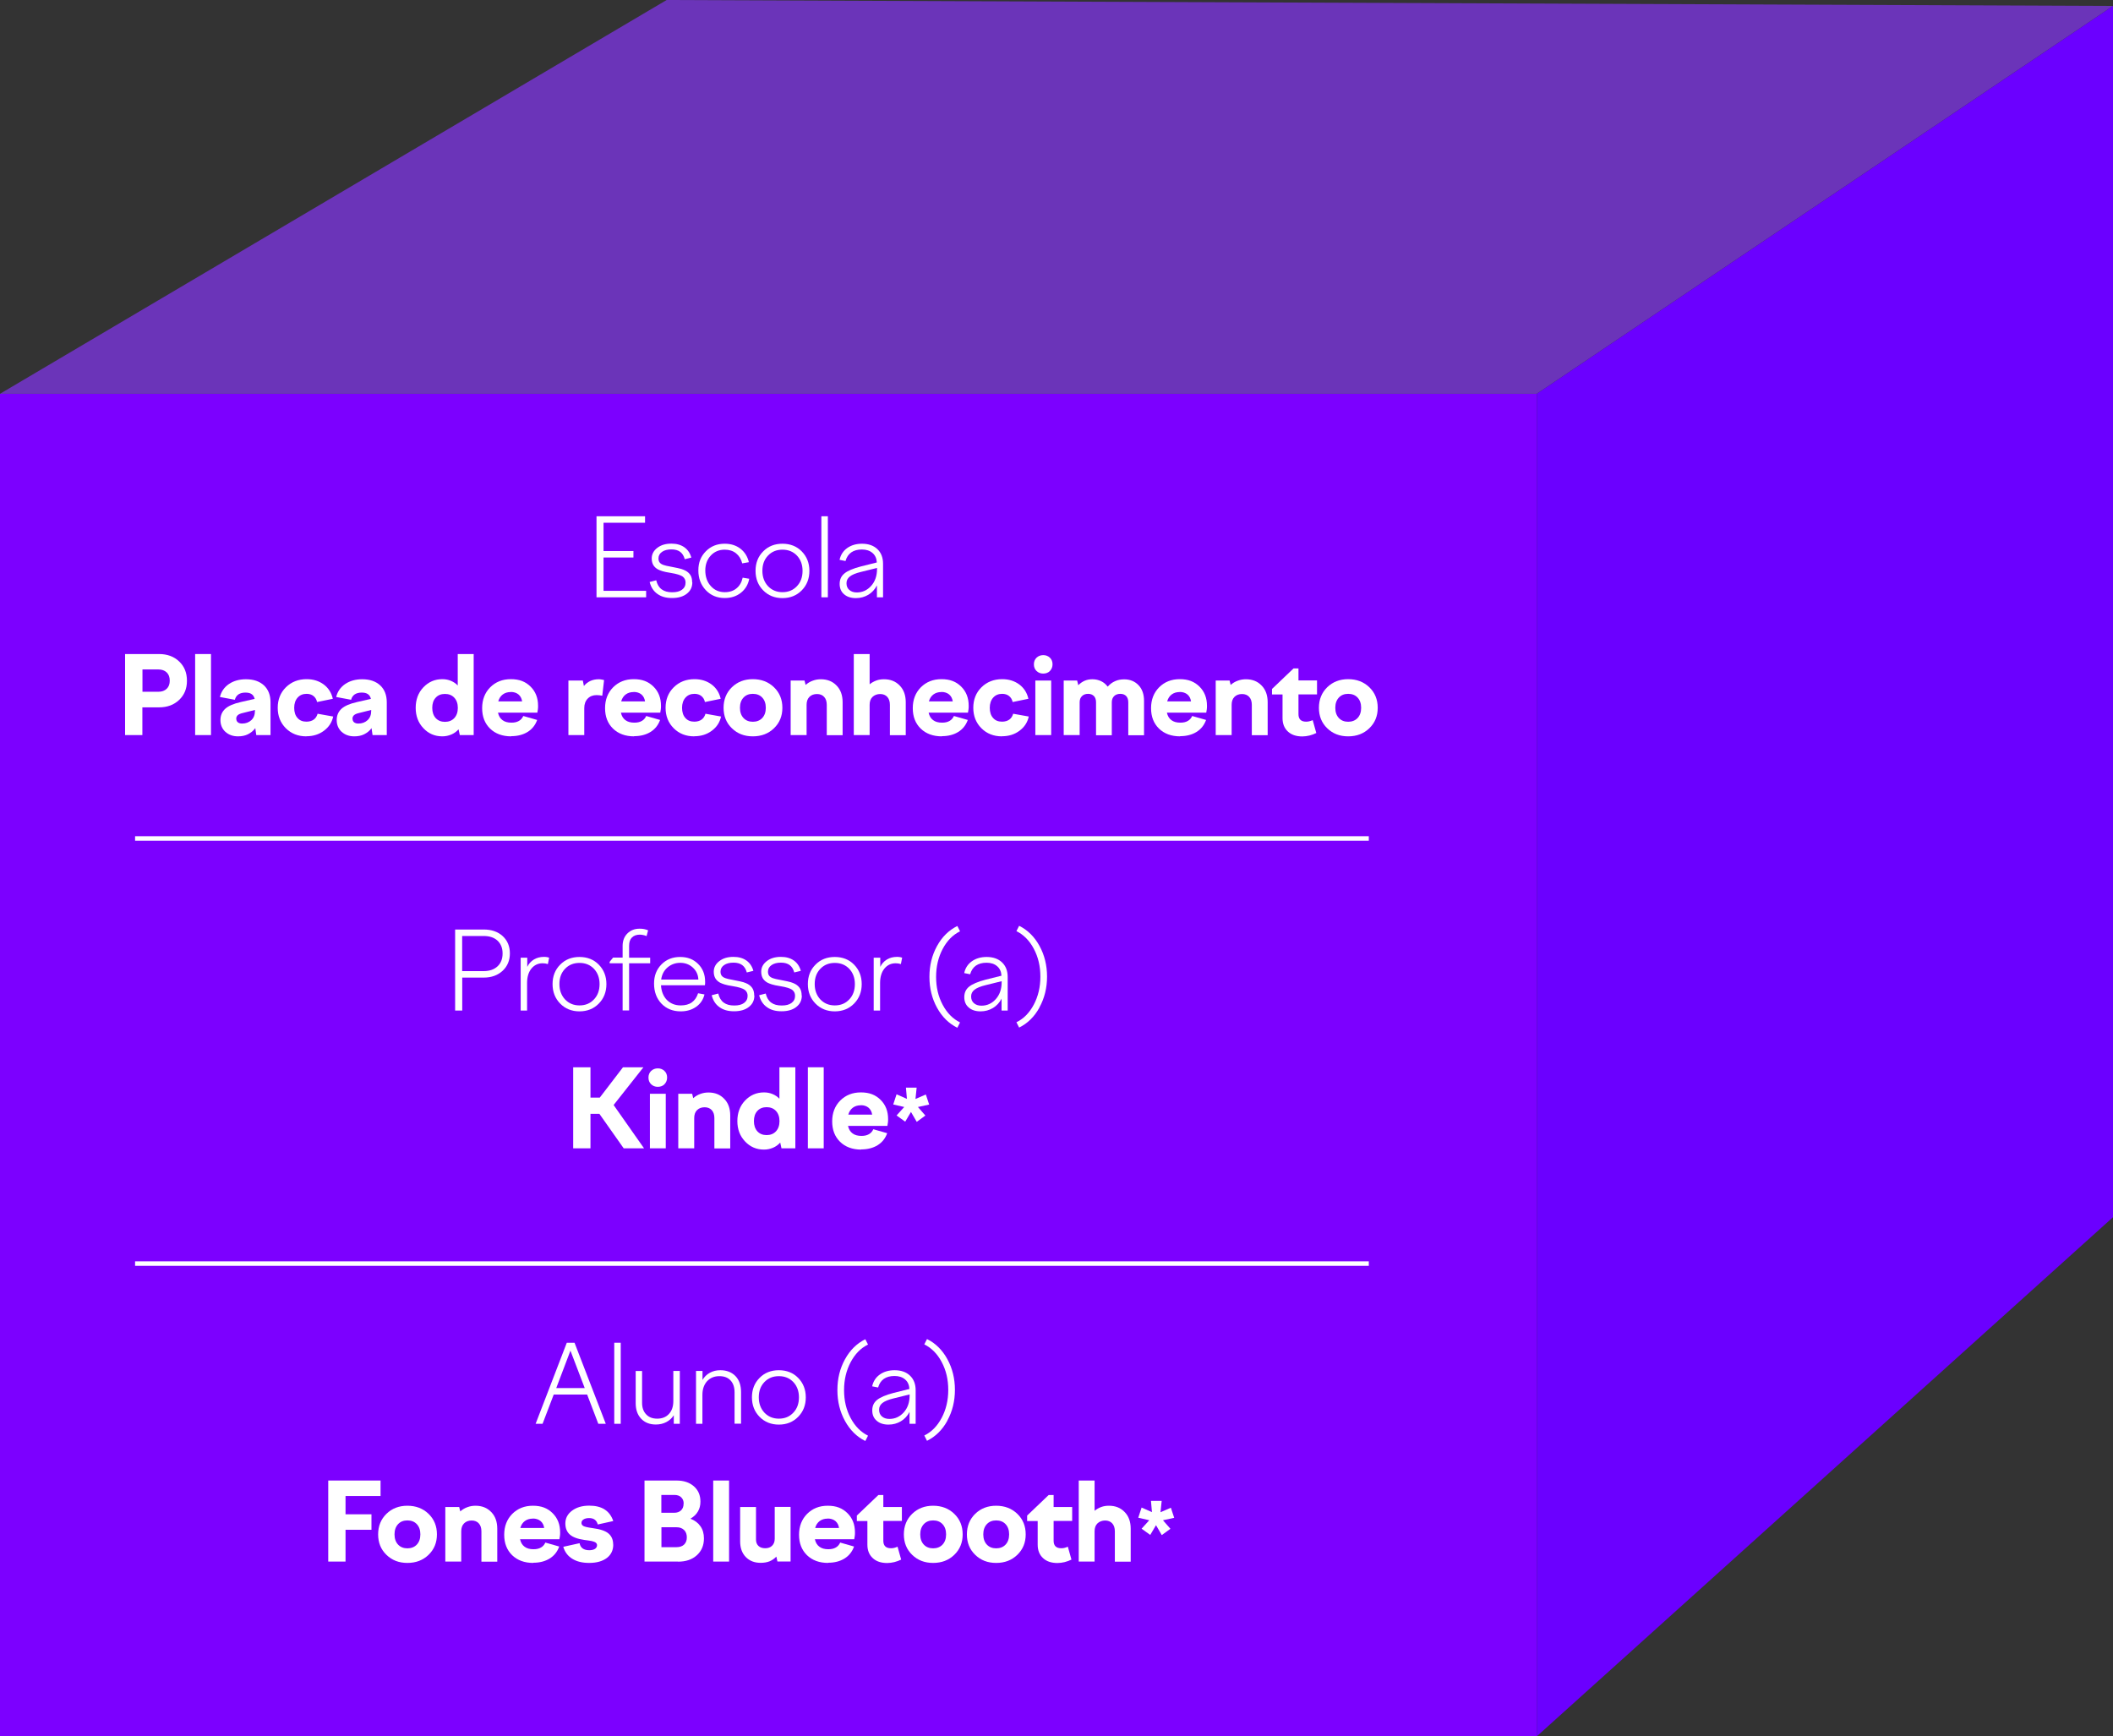 <?xml version="1.0" encoding="UTF-8"?>
<svg id="Camada_1" data-name="Camada 1" xmlns="http://www.w3.org/2000/svg" viewBox="0 0 234.64 192.82">
  <rect x="0" y="0" width="234.64" height="192.82" fill="#333333" stroke="none"/>
  <defs>
    <style>
      .cls-1 {
        fill: #6b34b9;
      }

      .cls-2 {
        fill: #6b00ff;
      }

      .cls-3 {
        fill: #fff;
      }

      .cls-4 {
        fill: #7c00ff;
      }

      .cls-5 {
        fill: none;
        stroke: #fff;
        stroke-miterlimit: 10;
        stroke-width: .5px;
      }
    </style>
  </defs>
  <g>
    <rect class="cls-4" y="43.73" width="170.65" height="149.09"/>
    <polygon class="cls-1" points="170.65 43.73 0 43.73 74.03 0 234.64 .66 170.65 43.73"/>
    <polygon class="cls-2" points="234.64 135.17 170.65 192.82 170.65 43.73 234.64 .66 234.64 135.17"/>
  </g>
  <g>
    <path class="cls-3" d="m71.75,66.33h-5.51v-9h5.39v.72h-4.61v3.14h3.32v.72h-3.32v3.7h4.73v.72Z"/>
    <path class="cls-3" d="m76.88,64.66c0,.53-.2.95-.61,1.27-.4.32-.95.48-1.64.48s-1.2-.15-1.63-.46c-.43-.3-.71-.74-.86-1.32l.73-.19c.11.46.31.79.61,1.01s.68.32,1.16.32.83-.09,1.09-.28c.26-.19.4-.45.4-.8,0-.28-.11-.5-.32-.66s-.65-.3-1.33-.41c-.41-.06-.71-.13-.91-.19-.2-.06-.37-.13-.51-.2-.23-.13-.4-.29-.52-.49-.11-.2-.17-.44-.17-.72,0-.47.21-.87.62-1.18.41-.32.93-.47,1.57-.47.57,0,1.04.13,1.43.4.38.27.64.65.78,1.15l-.73.18c-.1-.37-.27-.64-.51-.82-.24-.18-.57-.27-.97-.27-.43,0-.78.09-1.04.27-.26.18-.4.42-.4.73,0,.18.04.33.13.45.09.12.23.21.43.28.05.02.15.05.32.09.16.04.38.08.65.13.47.09.8.16,1,.22.19.06.36.13.49.2.25.14.43.31.55.52.12.21.17.47.17.76Z"/>
    <path class="cls-3" d="m80.47,66.41c-.84,0-1.54-.29-2.09-.87-.55-.58-.83-1.31-.83-2.2s.28-1.56.83-2.12c.55-.56,1.25-.84,2.09-.84.69,0,1.27.18,1.75.55.48.37.79.87.94,1.5l-.74.13c-.12-.48-.35-.85-.69-1.12-.34-.27-.76-.4-1.25-.4-.63,0-1.15.22-1.55.65-.4.43-.61.98-.61,1.66s.2,1.28.61,1.73c.4.45.92.68,1.55.68.53,0,.97-.14,1.31-.43.35-.28.57-.68.68-1.18l.73.12c-.12.64-.43,1.16-.92,1.55-.5.4-1.1.59-1.8.59Z"/>
    <path class="cls-3" d="m83.9,63.39c0-.87.28-1.59.85-2.16.56-.57,1.28-.85,2.14-.85s1.58.28,2.14.85c.56.57.85,1.29.85,2.16s-.28,1.59-.85,2.17c-.56.57-1.28.86-2.14.86s-1.58-.29-2.14-.86c-.56-.57-.85-1.29-.85-2.17Zm5.22,0c0-.69-.21-1.25-.62-1.69-.42-.44-.95-.66-1.61-.66s-1.19.22-1.61.66c-.42.44-.62,1-.62,1.69s.21,1.25.62,1.7c.42.44.95.67,1.61.67s1.19-.22,1.61-.67c.42-.44.62-1.01.62-1.7Z"/>
    <path class="cls-3" d="m91.93,66.33h-.72v-9h.72v9Z"/>
    <path class="cls-3" d="m98.08,66.33h-.7v-1.32c-.23.45-.55.79-.96,1.04-.41.24-.86.37-1.37.37-.55,0-.99-.14-1.32-.43-.33-.28-.49-.67-.49-1.15s.17-.86.52-1.15c.35-.3.97-.56,1.85-.79l1.76-.44c-.03-.46-.19-.81-.49-1.06-.29-.25-.68-.38-1.17-.38s-.87.11-1.18.32c-.31.22-.52.54-.64.96l-.66-.13c.12-.55.4-.99.85-1.31.45-.32,1-.48,1.64-.48.72,0,1.29.2,1.71.6.42.4.63.94.63,1.63v3.72Zm-4.08-1.56c0,.31.1.56.31.74.2.18.48.28.83.28.63,0,1.16-.24,1.6-.73.43-.48.65-1.11.65-1.87v-.12l-1.78.44c-.58.14-.99.31-1.24.51s-.37.44-.37.74Z"/>
    <path class="cls-3" d="m15.81,81.63h-1.92v-9h3.78c.91,0,1.66.28,2.23.83.58.55.86,1.26.86,2.14s-.29,1.57-.86,2.12c-.58.55-1.32.83-2.23.83h-1.86v3.08Zm3.04-6.04c0-.39-.11-.7-.34-.92-.23-.22-.54-.33-.94-.33h-1.75v2.48h1.75c.4,0,.71-.11.94-.33s.34-.52.34-.91Z"/>
    <path class="cls-3" d="m23.43,81.63h-1.76v-9h1.76v9Z"/>
    <path class="cls-3" d="m30.03,81.63h-1.57l-.11-.77c-.22.3-.5.52-.82.68-.32.16-.69.23-1.1.23-.57,0-1.03-.17-1.4-.5-.36-.33-.55-.77-.55-1.31,0-.51.18-.93.53-1.25s.93-.57,1.73-.75l1.54-.35c-.06-.24-.17-.42-.34-.53-.17-.12-.4-.17-.69-.17-.31,0-.57.07-.77.2-.2.14-.34.34-.4.6l-1.66-.31c.15-.61.49-1.09,1-1.44.52-.35,1.15-.53,1.89-.53.85,0,1.51.23,2,.68.48.45.73,1.08.73,1.88v3.65Zm-3.79-1.81c0,.17.06.3.17.39.12.09.27.14.47.14.42,0,.76-.13,1.03-.38s.4-.59.4-1.03v-.1l-1.36.34c-.26.06-.44.14-.55.24-.11.1-.17.24-.17.4Z"/>
    <path class="cls-3" d="m34.01,81.77c-.91,0-1.67-.3-2.27-.9-.6-.6-.9-1.36-.9-2.27s.3-1.68.91-2.28c.61-.6,1.38-.9,2.3-.9.74,0,1.37.2,1.9.59.53.4.86.93,1.01,1.59l-1.75.36c-.06-.29-.2-.51-.4-.67-.2-.16-.46-.24-.76-.24-.42,0-.75.14-1,.42-.25.28-.38.66-.38,1.13s.12.86.37,1.13c.24.28.57.41.99.41.33,0,.6-.08.81-.23.21-.15.35-.37.43-.65l1.73.31c-.14.65-.48,1.17-1.03,1.58s-1.2.61-1.95.61Z"/>
    <path class="cls-3" d="m42.94,81.63h-1.57l-.11-.77c-.22.3-.5.52-.82.68-.32.16-.69.23-1.1.23-.57,0-1.03-.17-1.4-.5-.36-.33-.55-.77-.55-1.31,0-.51.18-.93.53-1.25s.93-.57,1.73-.75l1.54-.35c-.06-.24-.17-.42-.34-.53-.17-.12-.4-.17-.69-.17-.31,0-.57.07-.77.2-.2.14-.34.34-.4.6l-1.66-.31c.15-.61.49-1.09,1-1.44.52-.35,1.15-.53,1.89-.53.85,0,1.51.23,2,.68.48.45.73,1.08.73,1.88v3.65Zm-3.79-1.81c0,.17.06.3.17.39.12.09.27.14.47.14.42,0,.76-.13,1.03-.38s.4-.59.4-1.03v-.1l-1.36.34c-.26.06-.44.14-.55.24-.11.1-.17.24-.17.4Z"/>
    <path class="cls-3" d="m52.6,72.63v9h-1.54l-.14-.64c-.23.26-.5.45-.81.58s-.64.2-.99.2c-.84,0-1.54-.3-2.11-.91-.57-.6-.85-1.36-.85-2.26s.28-1.67.85-2.27c.57-.6,1.27-.91,2.11-.91.34,0,.65.06.94.18.29.12.55.29.77.52v-3.49h1.76Zm-1.76,5.98c0-.47-.13-.85-.39-1.13-.26-.28-.61-.42-1.04-.42s-.78.14-1.03.42c-.26.28-.38.66-.38,1.13s.13.85.38,1.13c.26.28.6.42,1.03.42s.78-.14,1.04-.42c.26-.28.39-.66.39-1.13Z"/>
    <path class="cls-3" d="m56.77,81.77c-.98,0-1.76-.29-2.35-.86-.59-.58-.88-1.33-.88-2.27s.3-1.71.89-2.31c.6-.6,1.36-.91,2.3-.91s1.62.27,2.18.82.84,1.26.84,2.14c0,.13,0,.26-.02.39-.02.13-.04.25-.06.37h-4.37c.08.37.25.65.5.83.25.19.58.28.99.28.34,0,.61-.06.83-.19.22-.12.38-.31.49-.55l1.54.44c-.21.58-.56,1.02-1.06,1.33-.5.31-1.11.47-1.82.47Zm-.05-4.92c-.35,0-.65.09-.89.27-.24.18-.41.44-.5.77h2.65c-.05-.33-.18-.58-.4-.77-.22-.18-.51-.28-.86-.28Z"/>
    <path class="cls-3" d="m64.88,81.63h-1.76v-6.06h1.6l.12.61c.2-.25.44-.43.71-.56.27-.12.58-.19.91-.19.1,0,.2,0,.28.02s.2.03.34.07l-.2,1.74c-.09-.02-.18-.04-.29-.05-.1-.01-.22-.02-.34-.02-.41,0-.74.13-.99.39s-.38.61-.38,1.05v3Z"/>
    <path class="cls-3" d="m70.42,81.77c-.98,0-1.76-.29-2.35-.86-.59-.58-.88-1.33-.88-2.27s.3-1.71.89-2.31c.6-.6,1.36-.91,2.3-.91s1.62.27,2.18.82.84,1.26.84,2.14c0,.13,0,.26-.02.39-.02.13-.04.25-.06.37h-4.37c.08.37.25.65.5.83.25.19.58.28.99.28.34,0,.61-.06.83-.19.22-.12.38-.31.49-.55l1.54.44c-.21.58-.56,1.02-1.06,1.33-.5.31-1.11.47-1.82.47Zm-.05-4.92c-.35,0-.65.09-.89.27-.24.18-.41.44-.5.77h2.65c-.05-.33-.18-.58-.4-.77-.22-.18-.51-.28-.86-.28Z"/>
    <path class="cls-3" d="m77.08,81.77c-.91,0-1.67-.3-2.27-.9-.6-.6-.9-1.36-.9-2.27s.3-1.68.91-2.28c.61-.6,1.38-.9,2.3-.9.74,0,1.37.2,1.9.59.53.4.86.93,1.01,1.59l-1.75.36c-.06-.29-.2-.51-.4-.67-.2-.16-.46-.24-.76-.24-.42,0-.75.14-1,.42-.25.28-.38.66-.38,1.13s.12.86.37,1.13c.24.28.57.41.99.41.33,0,.6-.08.81-.23.21-.15.35-.37.43-.65l1.73.31c-.14.65-.48,1.17-1.03,1.58s-1.2.61-1.95.61Z"/>
    <path class="cls-3" d="m80.35,78.6c0-.92.31-1.68.92-2.28.62-.6,1.39-.9,2.33-.9s1.73.3,2.35.9c.62.6.93,1.36.93,2.28s-.31,1.67-.93,2.27c-.62.6-1.4.9-2.35.9s-1.71-.3-2.33-.9c-.62-.6-.92-1.36-.92-2.27Zm4.69,0c0-.47-.13-.85-.39-1.13-.26-.28-.61-.42-1.05-.42s-.78.14-1.04.42c-.26.28-.39.66-.39,1.13s.13.85.39,1.13c.26.28.61.42,1.04.42s.79-.14,1.05-.42c.26-.28.39-.66.39-1.13Z"/>
    <path class="cls-3" d="m89.56,81.63h-1.76v-6.06h1.54l.12.49c.24-.21.5-.37.79-.47.29-.11.59-.16.9-.16.72,0,1.3.23,1.75.7.45.46.67,1.08.67,1.85v3.66h-1.76v-3.37c0-.38-.1-.67-.29-.88-.19-.21-.46-.32-.79-.32-.36,0-.64.11-.85.32s-.31.51-.31.88v3.37Z"/>
    <path class="cls-3" d="m96.57,81.63h-1.76v-9h1.76v3.36c.22-.18.47-.32.74-.42.27-.1.55-.14.85-.14.72,0,1.3.23,1.75.7.45.46.67,1.08.67,1.85v3.66h-1.76v-3.37c0-.38-.1-.67-.29-.88s-.46-.32-.79-.32-.63.11-.85.32-.32.51-.32.88v3.37Z"/>
    <path class="cls-3" d="m104.59,81.77c-.98,0-1.76-.29-2.35-.86-.59-.58-.88-1.33-.88-2.27s.3-1.71.89-2.31c.6-.6,1.36-.91,2.3-.91s1.62.27,2.18.82.84,1.26.84,2.14c0,.13,0,.26-.02.39-.02.13-.04.25-.06.37h-4.37c.08.37.25.65.5.83.25.19.58.28.99.28.34,0,.61-.06.83-.19.22-.12.38-.31.49-.55l1.54.44c-.21.58-.56,1.02-1.06,1.33-.5.31-1.11.47-1.82.47Zm-.05-4.92c-.35,0-.65.09-.89.27-.24.18-.41.44-.5.77h2.65c-.05-.33-.18-.58-.4-.77-.22-.18-.51-.28-.86-.28Z"/>
    <path class="cls-3" d="m111.25,81.77c-.91,0-1.67-.3-2.27-.9-.6-.6-.9-1.36-.9-2.27s.3-1.68.91-2.28c.61-.6,1.38-.9,2.3-.9.74,0,1.37.2,1.9.59.53.4.86.93,1.01,1.59l-1.75.36c-.06-.29-.2-.51-.4-.67-.2-.16-.46-.24-.76-.24-.42,0-.75.14-1,.42-.25.28-.38.66-.38,1.13s.12.86.37,1.13c.24.28.57.41.99.41.33,0,.6-.08.81-.23.21-.15.35-.37.43-.65l1.73.31c-.14.65-.48,1.17-1.03,1.58s-1.2.61-1.95.61Z"/>
    <path class="cls-3" d="m115.84,74.8c-.3,0-.54-.1-.74-.29-.2-.2-.29-.44-.29-.74s.1-.54.29-.73c.2-.19.45-.29.75-.29s.54.1.74.29c.2.19.29.44.29.73s-.1.54-.29.74-.45.29-.75.29Zm.89,6.83h-1.76v-6.06h1.76v6.06Z"/>
    <path class="cls-3" d="m119.87,81.63h-1.75v-6.06h1.49l.13.52c.22-.22.46-.39.72-.5.26-.11.54-.16.84-.16.35,0,.67.07.97.21.29.14.53.34.73.61.25-.27.52-.48.83-.61.3-.14.64-.2,1-.2.66,0,1.19.22,1.6.65.41.43.61,1.01.61,1.74v3.82h-1.75v-3.66c0-.3-.08-.53-.23-.69-.15-.16-.37-.25-.65-.25s-.52.08-.69.25-.26.39-.26.69v3.66h-1.75v-3.66c0-.3-.08-.53-.23-.69-.16-.16-.37-.25-.64-.25-.29,0-.52.08-.69.25-.17.16-.26.39-.26.69v3.66Z"/>
    <path class="cls-3" d="m131.05,81.77c-.98,0-1.76-.29-2.35-.86-.59-.58-.88-1.33-.88-2.27s.3-1.71.89-2.31c.6-.6,1.36-.91,2.3-.91s1.62.27,2.18.82.84,1.26.84,2.14c0,.13,0,.26-.02.39-.02.13-.04.25-.06.37h-4.37c.08.37.25.65.5.83.25.19.58.28.99.28.34,0,.61-.06.83-.19.22-.12.38-.31.49-.55l1.54.44c-.21.58-.56,1.02-1.06,1.33-.5.31-1.11.47-1.82.47Zm-.05-4.92c-.35,0-.65.09-.89.27-.24.18-.41.44-.5.77h2.65c-.05-.33-.18-.58-.4-.77-.22-.18-.51-.28-.86-.28Z"/>
    <path class="cls-3" d="m136.76,81.63h-1.76v-6.06h1.54l.12.49c.24-.21.5-.37.79-.47.29-.11.59-.16.9-.16.72,0,1.3.23,1.75.7.45.46.67,1.08.67,1.85v3.66h-1.76v-3.37c0-.38-.1-.67-.29-.88s-.46-.32-.79-.32c-.36,0-.64.11-.85.32s-.31.51-.31.88v3.37Z"/>
    <path class="cls-3" d="m141.25,77.11v-.6l2.39-2.28h.55v1.33h2.06v1.55h-2.06v2.2c0,.27.07.48.21.62.14.14.35.21.64.21.12,0,.24-.01.35-.04.12-.03.24-.07.38-.13l.4,1.43c-.24.12-.49.21-.76.28-.26.06-.53.1-.79.1-.68,0-1.22-.18-1.61-.55-.39-.36-.59-.86-.59-1.48v-2.63h-1.18Z"/>
    <path class="cls-3" d="m146.46,78.6c0-.92.31-1.68.92-2.28.62-.6,1.39-.9,2.33-.9s1.73.3,2.35.9c.62.6.93,1.36.93,2.28s-.31,1.67-.93,2.27c-.62.6-1.4.9-2.35.9s-1.71-.3-2.33-.9c-.62-.6-.92-1.36-.92-2.27Zm4.69,0c0-.47-.13-.85-.39-1.13-.26-.28-.61-.42-1.05-.42s-.78.14-1.04.42c-.26.28-.39.66-.39,1.13s.13.85.39,1.13c.26.28.61.42,1.04.42s.79-.14,1.05-.42c.26-.28.39-.66.39-1.13Z"/>
    <path class="cls-3" d="m51.32,112.22h-.78v-9h3.17c.87,0,1.57.24,2.11.73.53.49.8,1.13.8,1.92s-.27,1.43-.8,1.93c-.54.5-1.24.76-2.1.76h-2.39v3.66Zm4.49-6.35c0-.59-.19-1.06-.56-1.41-.38-.35-.89-.52-1.54-.52h-2.39v3.9h2.39c.65,0,1.16-.18,1.54-.53.38-.36.56-.83.56-1.43Z"/>
    <path class="cls-3" d="m58.54,112.22h-.72v-5.87h.73v1.02c.17-.35.41-.62.74-.82.32-.19.69-.29,1.11-.29.1,0,.2,0,.29.02.09.01.19.03.29.07l-.14.71c-.1-.03-.19-.05-.29-.07-.1-.01-.2-.02-.3-.02-.5,0-.92.2-1.24.59-.32.4-.48.93-.48,1.6v3.05Z"/>
    <path class="cls-3" d="m61.36,109.28c0-.87.28-1.59.85-2.16.56-.57,1.28-.85,2.14-.85s1.58.28,2.14.85c.56.57.85,1.29.85,2.16s-.28,1.59-.85,2.17c-.56.57-1.28.86-2.14.86s-1.58-.29-2.14-.86c-.56-.57-.85-1.29-.85-2.17Zm5.22,0c0-.69-.21-1.25-.62-1.69-.42-.44-.95-.66-1.61-.66s-1.19.22-1.61.66c-.42.44-.62,1-.62,1.69s.21,1.25.62,1.7c.42.44.95.67,1.61.67s1.19-.22,1.61-.67c.42-.44.62-1.01.62-1.7Z"/>
    <path class="cls-3" d="m72.2,106.35v.62h-2.34v5.24h-.72v-5.24h-1.44v-.16l.38-.47h1.06v-1.31c0-.56.18-1.02.53-1.37.36-.36.81-.53,1.36-.53.17,0,.33.01.48.04s.3.07.46.14l-.17.64c-.14-.06-.28-.1-.4-.12-.12-.02-.24-.04-.34-.04-.38,0-.68.11-.89.32-.21.21-.31.52-.31.93v1.31h2.34Z"/>
    <path class="cls-3" d="m75.6,112.31c-.89,0-1.6-.29-2.15-.86-.54-.57-.82-1.31-.82-2.23,0-.86.27-1.56.82-2.12.55-.56,1.24-.83,2.08-.83s1.47.26,1.99.77c.52.51.78,1.17.78,1.97,0,.05,0,.11,0,.17,0,.07-.01.15-.02.23h-4.88c.04.68.26,1.22.65,1.63.4.4.91.61,1.54.61.5,0,.92-.11,1.24-.34.32-.23.55-.57.69-1.01l.71.13c-.14.58-.44,1.03-.92,1.37s-1.05.51-1.72.51Zm-.06-5.39c-.54,0-1.01.17-1.41.51s-.63.79-.71,1.35h4.13c-.02-.54-.23-.98-.61-1.33-.38-.35-.85-.53-1.4-.53Z"/>
    <path class="cls-3" d="m83.77,110.55c0,.53-.2.95-.61,1.27-.4.32-.95.48-1.64.48s-1.2-.15-1.63-.46c-.43-.3-.71-.74-.86-1.32l.73-.19c.11.46.31.79.61,1.01s.68.32,1.16.32.83-.09,1.09-.28c.26-.19.4-.45.4-.8,0-.28-.11-.5-.32-.66s-.65-.3-1.33-.41c-.41-.06-.71-.13-.91-.19-.2-.06-.37-.13-.51-.2-.23-.13-.4-.29-.52-.49-.11-.2-.17-.44-.17-.72,0-.47.21-.87.62-1.18.41-.32.93-.47,1.57-.47.57,0,1.04.13,1.43.4.38.27.64.65.78,1.15l-.73.18c-.1-.37-.27-.64-.51-.82-.24-.18-.57-.27-.97-.27-.43,0-.78.09-1.04.27-.26.18-.4.42-.4.73,0,.18.04.33.13.45.09.12.23.21.43.28.05.02.15.05.32.09.16.04.38.08.65.13.47.09.8.16,1,.22.19.06.36.13.49.2.25.14.43.31.55.52.12.21.17.47.17.76Z"/>
    <path class="cls-3" d="m89.04,110.55c0,.53-.2.95-.61,1.27-.4.32-.95.48-1.64.48s-1.2-.15-1.63-.46c-.43-.3-.71-.74-.86-1.32l.73-.19c.11.46.31.79.61,1.01s.68.32,1.16.32.83-.09,1.09-.28c.26-.19.4-.45.4-.8,0-.28-.11-.5-.32-.66s-.65-.3-1.33-.41c-.41-.06-.71-.13-.91-.19-.2-.06-.37-.13-.51-.2-.23-.13-.4-.29-.52-.49-.11-.2-.17-.44-.17-.72,0-.47.21-.87.62-1.18.41-.32.93-.47,1.57-.47.57,0,1.04.13,1.43.4.38.27.64.65.78,1.15l-.73.18c-.1-.37-.27-.64-.51-.82-.24-.18-.57-.27-.97-.27-.43,0-.78.09-1.04.27-.26.18-.4.42-.4.73,0,.18.04.33.13.45.09.12.23.21.43.28.05.02.15.05.32.09.16.04.38.08.65.13.47.09.8.16,1,.22.19.06.36.13.49.2.25.14.43.31.55.52.12.21.17.47.17.76Z"/>
    <path class="cls-3" d="m89.71,109.28c0-.87.28-1.59.85-2.16.56-.57,1.28-.85,2.14-.85s1.58.28,2.14.85c.56.57.85,1.29.85,2.16s-.28,1.59-.85,2.17c-.56.57-1.28.86-2.14.86s-1.58-.29-2.14-.86c-.56-.57-.85-1.29-.85-2.17Zm5.22,0c0-.69-.21-1.25-.62-1.69-.42-.44-.95-.66-1.61-.66s-1.19.22-1.61.66c-.42.44-.62,1-.62,1.69s.21,1.25.62,1.7c.42.44.95.67,1.61.67s1.19-.22,1.61-.67c.42-.44.62-1.01.62-1.7Z"/>
    <path class="cls-3" d="m97.74,112.22h-.72v-5.87h.73v1.02c.17-.35.41-.62.74-.82.32-.19.69-.29,1.11-.29.1,0,.2,0,.29.02.09.01.19.03.29.07l-.14.71c-.1-.03-.19-.05-.29-.07-.1-.01-.2-.02-.3-.02-.5,0-.92.2-1.24.59-.32.4-.48.93-.48,1.6v3.05Z"/>
    <path class="cls-3" d="m103.21,108.47c0-1.26.28-2.39.84-3.41.56-1.02,1.31-1.76,2.26-2.23l.3.59c-.8.39-1.44,1.04-1.93,1.96-.48.91-.73,1.94-.73,3.1s.24,2.18.73,3.1,1.13,1.56,1.93,1.96l-.3.59c-.94-.46-1.7-1.21-2.26-2.23-.56-1.02-.84-2.16-.84-3.41Z"/>
    <path class="cls-3" d="m111.92,112.22h-.7v-1.32c-.23.45-.55.79-.96,1.04-.41.24-.86.37-1.37.37-.55,0-.99-.14-1.32-.43-.33-.28-.49-.67-.49-1.15s.17-.86.52-1.15.97-.56,1.85-.79l1.76-.44c-.03-.46-.19-.81-.49-1.06-.29-.25-.68-.38-1.17-.38s-.87.11-1.18.32c-.31.22-.52.54-.64.96l-.66-.13c.12-.55.4-.99.85-1.31.45-.32,1-.48,1.64-.48.72,0,1.29.2,1.71.6.42.4.63.94.63,1.63v3.72Zm-4.08-1.56c0,.31.1.56.31.74.2.18.48.28.83.28.63,0,1.16-.24,1.6-.73.43-.48.65-1.11.65-1.87v-.12l-1.78.44c-.58.14-.99.31-1.24.51s-.37.44-.37.74Z"/>
    <path class="cls-3" d="m115.43,111.88c-.56,1.02-1.31,1.76-2.26,2.23l-.3-.59c.8-.39,1.44-1.04,1.93-1.96.48-.91.73-1.94.73-3.1s-.24-2.18-.73-3.1c-.48-.91-1.13-1.56-1.93-1.96l.3-.59c.94.46,1.7,1.21,2.26,2.23.56,1.02.84,2.16.84,3.41s-.28,2.39-.84,3.41Z"/>
    <path class="cls-3" d="m66.57,123.69h-1v3.83h-1.92v-9h1.92v3.37h1.03l2.58-3.37h2.27l-3.31,4.19,3.38,4.81h-2.26l-2.7-3.83Z"/>
    <path class="cls-3" d="m73.04,120.69c-.3,0-.54-.1-.74-.29-.2-.2-.29-.44-.29-.74s.1-.54.29-.73c.2-.19.45-.29.75-.29s.54.1.74.29c.2.19.29.44.29.73s-.1.54-.29.74-.45.29-.75.29Zm.89,6.83h-1.76v-6.06h1.76v6.06Z"/>
    <path class="cls-3" d="m77.08,127.52h-1.76v-6.06h1.54l.12.49c.24-.21.5-.37.79-.47.29-.11.59-.16.9-.16.72,0,1.3.23,1.75.7.45.46.67,1.08.67,1.85v3.66h-1.76v-3.37c0-.38-.1-.67-.29-.88s-.46-.32-.79-.32c-.36,0-.64.11-.85.32s-.31.51-.31.88v3.37Z"/>
    <path class="cls-3" d="m88.32,118.52v9h-1.54l-.14-.64c-.23.26-.5.45-.81.58s-.64.2-.99.2c-.84,0-1.54-.3-2.11-.91-.57-.6-.85-1.36-.85-2.26s.28-1.67.85-2.27c.57-.6,1.27-.91,2.11-.91.34,0,.65.06.94.18.29.12.55.29.77.52v-3.49h1.76Zm-1.76,5.98c0-.47-.13-.85-.39-1.13-.26-.28-.61-.42-1.04-.42s-.78.14-1.03.42c-.26.28-.38.66-.38,1.13s.13.85.38,1.13c.26.28.6.42,1.03.42s.78-.14,1.04-.42c.26-.28.39-.66.39-1.13Z"/>
    <path class="cls-3" d="m91.47,127.52h-1.76v-9h1.76v9Z"/>
    <path class="cls-3" d="m95.64,127.66c-.98,0-1.76-.29-2.35-.86-.59-.58-.88-1.33-.88-2.27s.3-1.71.89-2.31c.6-.6,1.36-.91,2.3-.91s1.62.27,2.18.82.84,1.26.84,2.14c0,.13,0,.26-.02.39-.02.13-.04.25-.06.37h-4.37c.08.37.25.65.5.83.25.19.58.28.99.28.34,0,.61-.06.83-.19.22-.12.38-.31.49-.55l1.54.44c-.21.58-.56,1.02-1.06,1.33-.5.31-1.11.47-1.82.47Zm-.05-4.92c-.35,0-.65.09-.89.27-.24.18-.41.44-.5.77h2.65c-.05-.33-.18-.58-.4-.77-.22-.18-.51-.28-.86-.28Z"/>
    <path class="cls-3" d="m101.93,122.93l.83.95-.96.7-.64-1.1-.64,1.08-.96-.69.85-.94-1.22-.28.37-1.13,1.15.51-.11-1.25h1.19l-.13,1.26,1.15-.5.37,1.12-1.24.27Z"/>
    <path class="cls-3" d="m60.26,158.11h-.78l3.46-9h.86l3.47,9h-.83l-1.24-3.25h-3.71l-1.24,3.25Zm3.08-8.11l-1.57,4.14h3.16l-1.58-4.14Z"/>
    <path class="cls-3" d="m68.93,158.11h-.72v-9h.72v9Z"/>
    <path class="cls-3" d="m70.58,152.25h.72v3.53c0,.54.15.97.46,1.29.3.32.71.47,1.22.47.54,0,.98-.17,1.3-.52.32-.34.49-.82.49-1.43v-3.35h.72v5.87h-.67v-.95c-.21.33-.48.58-.83.76-.34.18-.73.27-1.16.27-.68,0-1.22-.21-1.63-.64-.41-.43-.61-1.01-.61-1.73v-3.58Z"/>
    <path class="cls-3" d="m78.01,158.11h-.72v-5.87h.72v1c.2-.34.47-.61.82-.8s.73-.28,1.16-.28c.7,0,1.26.22,1.68.65.42.44.62,1.03.62,1.79v3.5h-.72v-3.48c0-.57-.15-1.01-.45-1.33-.3-.32-.71-.47-1.24-.47-.56,0-1.01.19-1.36.56-.34.38-.52.88-.52,1.52v3.19Z"/>
    <path class="cls-3" d="m83.5,155.17c0-.87.28-1.59.85-2.16.56-.57,1.28-.85,2.14-.85s1.58.28,2.14.85c.56.57.85,1.29.85,2.16s-.28,1.59-.85,2.17c-.56.57-1.28.86-2.14.86s-1.58-.29-2.14-.86c-.56-.57-.85-1.29-.85-2.17Zm5.22,0c0-.69-.21-1.25-.62-1.69-.42-.44-.95-.66-1.61-.66s-1.19.22-1.61.66c-.42.44-.62,1-.62,1.69s.21,1.25.62,1.7c.42.44.95.67,1.61.67s1.19-.22,1.61-.67c.42-.44.62-1.01.62-1.7Z"/>
    <path class="cls-3" d="m92.99,154.36c0-1.26.28-2.39.84-3.41.56-1.02,1.31-1.76,2.26-2.23l.3.59c-.8.39-1.44,1.04-1.93,1.96-.48.91-.73,1.94-.73,3.1s.24,2.18.73,3.1,1.13,1.56,1.93,1.96l-.3.59c-.94-.46-1.7-1.21-2.26-2.23-.56-1.02-.84-2.16-.84-3.41Z"/>
    <path class="cls-3" d="m101.7,158.11h-.7v-1.32c-.23.45-.55.79-.96,1.04-.41.24-.86.37-1.37.37-.55,0-.99-.14-1.32-.43-.33-.28-.49-.67-.49-1.15s.17-.86.52-1.15.97-.56,1.85-.79l1.76-.44c-.03-.46-.19-.81-.49-1.06-.29-.25-.68-.38-1.17-.38s-.87.11-1.18.32c-.31.22-.52.54-.64.96l-.66-.13c.12-.55.4-.99.85-1.31.45-.32,1-.48,1.64-.48.72,0,1.29.2,1.71.6.42.4.63.94.63,1.63v3.72Zm-4.08-1.56c0,.31.1.56.31.74.2.18.48.28.83.28.63,0,1.16-.24,1.6-.73.43-.48.65-1.11.65-1.87v-.12l-1.78.44c-.58.14-.99.31-1.24.51s-.37.44-.37.74Z"/>
    <path class="cls-3" d="m105.2,157.77c-.56,1.02-1.31,1.76-2.26,2.23l-.3-.59c.8-.39,1.44-1.04,1.93-1.96.48-.91.73-1.94.73-3.1s-.24-2.18-.73-3.1c-.48-.91-1.13-1.56-1.93-1.96l.3-.59c.94.46,1.7,1.21,2.26,2.23.56,1.02.84,2.16.84,3.41s-.28,2.39-.84,3.41Z"/>
    <path class="cls-3" d="m38.37,173.41h-1.92v-9h5.81v1.72h-3.89v2.03h2.88v1.72h-2.88v3.54Z"/>
    <path class="cls-3" d="m41.99,170.39c0-.92.31-1.68.92-2.28.62-.6,1.39-.9,2.33-.9s1.73.3,2.35.9c.62.6.93,1.36.93,2.28s-.31,1.67-.93,2.27c-.62.6-1.4.9-2.35.9s-1.71-.3-2.33-.9c-.62-.6-.92-1.36-.92-2.27Zm4.69,0c0-.47-.13-.85-.39-1.13-.26-.28-.61-.42-1.05-.42s-.78.14-1.04.42c-.26.28-.39.66-.39,1.13s.13.85.39,1.13c.26.28.61.42,1.04.42s.79-.14,1.05-.42c.26-.28.39-.66.39-1.13Z"/>
    <path class="cls-3" d="m51.21,173.41h-1.76v-6.06h1.54l.12.49c.24-.21.5-.37.79-.47.29-.11.59-.16.9-.16.72,0,1.3.23,1.75.7.45.46.67,1.08.67,1.85v3.66h-1.76v-3.37c0-.38-.1-.67-.29-.88s-.46-.32-.79-.32c-.36,0-.64.11-.85.32s-.31.51-.31.88v3.37Z"/>
    <path class="cls-3" d="m59.22,173.56c-.98,0-1.76-.29-2.35-.86-.59-.58-.88-1.33-.88-2.27s.3-1.71.89-2.31c.6-.6,1.36-.91,2.3-.91s1.62.27,2.18.82.84,1.26.84,2.14c0,.13,0,.26-.02.39-.02.13-.04.25-.06.37h-4.37c.08.37.25.65.5.83.25.19.58.28.99.28.34,0,.61-.06.83-.19.22-.12.38-.31.49-.55l1.54.44c-.21.58-.56,1.02-1.06,1.33-.5.31-1.11.47-1.82.47Zm-.05-4.92c-.35,0-.65.09-.89.27-.24.18-.41.44-.5.77h2.65c-.05-.33-.18-.58-.4-.77-.22-.18-.51-.28-.86-.28Z"/>
    <path class="cls-3" d="m68.1,171.52c0,.63-.24,1.13-.71,1.49-.48.36-1.13.55-1.97.55-.75,0-1.37-.15-1.87-.46-.49-.3-.83-.75-1-1.33l1.81-.4c.05.26.16.45.34.58.18.13.42.2.73.2.27,0,.48-.05.64-.15.15-.1.23-.24.23-.41,0-.11-.05-.2-.14-.28-.09-.07-.24-.13-.45-.18-.1-.02-.24-.04-.44-.07-.2-.03-.32-.05-.37-.05-.76-.11-1.3-.31-1.63-.61-.32-.29-.49-.7-.49-1.22,0-.58.25-1.05.74-1.42.5-.37,1.13-.56,1.91-.56.7,0,1.28.14,1.72.43.44.28.76.71.95,1.28l-1.72.38c-.06-.23-.17-.41-.33-.53-.16-.12-.37-.18-.63-.18s-.46.05-.62.15c-.16.1-.23.23-.23.39,0,.14.07.26.21.34s.47.16.98.23c.87.11,1.48.31,1.82.61.34.29.51.7.51,1.22Z"/>
    <path class="cls-3" d="m75.3,173.41h-3.73v-9h3.55c.8,0,1.44.21,1.93.64.49.43.73.99.73,1.7,0,.42-.09.78-.28,1.1-.18.32-.46.58-.83.8.49.19.86.47,1.12.85.26.37.38.82.38,1.34,0,.77-.26,1.39-.79,1.87s-1.22.71-2.09.71Zm.62-6.43c0-.3-.09-.53-.28-.71-.18-.18-.44-.26-.76-.26h-1.44v1.98h1.44c.31,0,.56-.09.75-.27.19-.18.28-.43.28-.74Zm.35,3.74c0-.34-.1-.62-.31-.82s-.48-.3-.82-.3h-1.69v2.21h1.69c.35,0,.63-.1.83-.29.2-.2.3-.46.3-.8Z"/>
    <path class="cls-3" d="m80.96,173.41h-1.76v-9h1.76v9Z"/>
    <path class="cls-3" d="m82.19,167.35h1.76v3.61c0,.3.09.54.27.71.18.17.43.26.75.26s.58-.09.77-.28.29-.44.29-.77v-3.54h1.76v6.06h-1.46l-.12-.54c-.22.23-.47.4-.75.52-.28.11-.61.17-.99.17-.68,0-1.23-.21-1.65-.64s-.63-1.01-.63-1.75v-3.82Z"/>
    <path class="cls-3" d="m91.96,173.56c-.98,0-1.76-.29-2.35-.86-.59-.58-.88-1.33-.88-2.27s.3-1.71.89-2.31c.6-.6,1.36-.91,2.3-.91s1.62.27,2.18.82.84,1.26.84,2.14c0,.13,0,.26-.02.39-.02.13-.04.25-.06.37h-4.37c.08.37.25.65.5.83.25.19.58.28.99.28.34,0,.61-.06.83-.19.22-.12.38-.31.49-.55l1.54.44c-.21.58-.56,1.02-1.06,1.33-.5.31-1.11.47-1.82.47Zm-.05-4.92c-.35,0-.65.09-.89.27-.24.18-.41.44-.5.77h2.65c-.05-.33-.18-.58-.4-.77-.22-.18-.51-.28-.86-.28Z"/>
    <path class="cls-3" d="m95.15,168.9v-.6l2.39-2.28h.55v1.33h2.06v1.55h-2.06v2.2c0,.27.07.48.21.62.14.14.35.21.64.21.12,0,.24-.01.35-.04.12-.03.24-.07.38-.13l.4,1.43c-.24.12-.49.21-.76.28-.26.06-.53.1-.79.1-.68,0-1.22-.18-1.61-.55-.39-.36-.59-.86-.59-1.48v-2.63h-1.18Z"/>
    <path class="cls-3" d="m100.37,170.39c0-.92.31-1.68.92-2.28.62-.6,1.39-.9,2.33-.9s1.73.3,2.35.9c.62.6.93,1.36.93,2.28s-.31,1.67-.93,2.27c-.62.6-1.4.9-2.35.9s-1.71-.3-2.33-.9c-.62-.6-.92-1.36-.92-2.27Zm4.69,0c0-.47-.13-.85-.39-1.13-.26-.28-.61-.42-1.05-.42s-.78.14-1.04.42c-.26.28-.39.66-.39,1.13s.13.85.39,1.13c.26.28.61.42,1.04.42s.79-.14,1.05-.42c.26-.28.39-.66.39-1.13Z"/>
    <path class="cls-3" d="m107.37,170.39c0-.92.31-1.68.92-2.28.62-.6,1.39-.9,2.33-.9s1.73.3,2.35.9c.62.6.93,1.36.93,2.28s-.31,1.67-.93,2.27c-.62.6-1.4.9-2.35.9s-1.71-.3-2.33-.9c-.62-.6-.92-1.36-.92-2.27Zm4.69,0c0-.47-.13-.85-.39-1.13-.26-.28-.61-.42-1.05-.42s-.78.14-1.04.42c-.26.28-.39.66-.39,1.13s.13.85.39,1.13c.26.28.61.42,1.04.42s.79-.14,1.05-.42c.26-.28.39-.66.39-1.13Z"/>
    <path class="cls-3" d="m114.06,168.9v-.6l2.39-2.28h.55v1.33h2.06v1.55h-2.06v2.2c0,.27.07.48.21.62.14.14.35.21.64.21.12,0,.24-.01.35-.04.12-.03.24-.07.38-.13l.4,1.43c-.24.12-.49.21-.76.28-.26.06-.53.1-.79.1-.68,0-1.22-.18-1.61-.55-.39-.36-.59-.86-.59-1.48v-2.63h-1.18Z"/>
    <path class="cls-3" d="m121.55,173.41h-1.76v-9h1.76v3.36c.22-.18.47-.32.74-.42.27-.1.55-.14.85-.14.72,0,1.3.23,1.75.7.45.46.67,1.08.67,1.85v3.66h-1.76v-3.37c0-.38-.1-.67-.29-.88s-.46-.32-.79-.32-.63.11-.85.32-.32.51-.32.88v3.37Z"/>
    <path class="cls-3" d="m129.14,168.82l.83.95-.96.7-.64-1.1-.64,1.08-.96-.69.85-.94-1.22-.28.37-1.13,1.15.51-.11-1.25h1.19l-.13,1.26,1.15-.5.37,1.12-1.24.27Z"/>
  </g>
  <line class="cls-5" x1="15" y1="93.11" x2="152" y2="93.11"/>
  <line class="cls-5" x1="15" y1="140.32" x2="152" y2="140.32"/>
</svg>